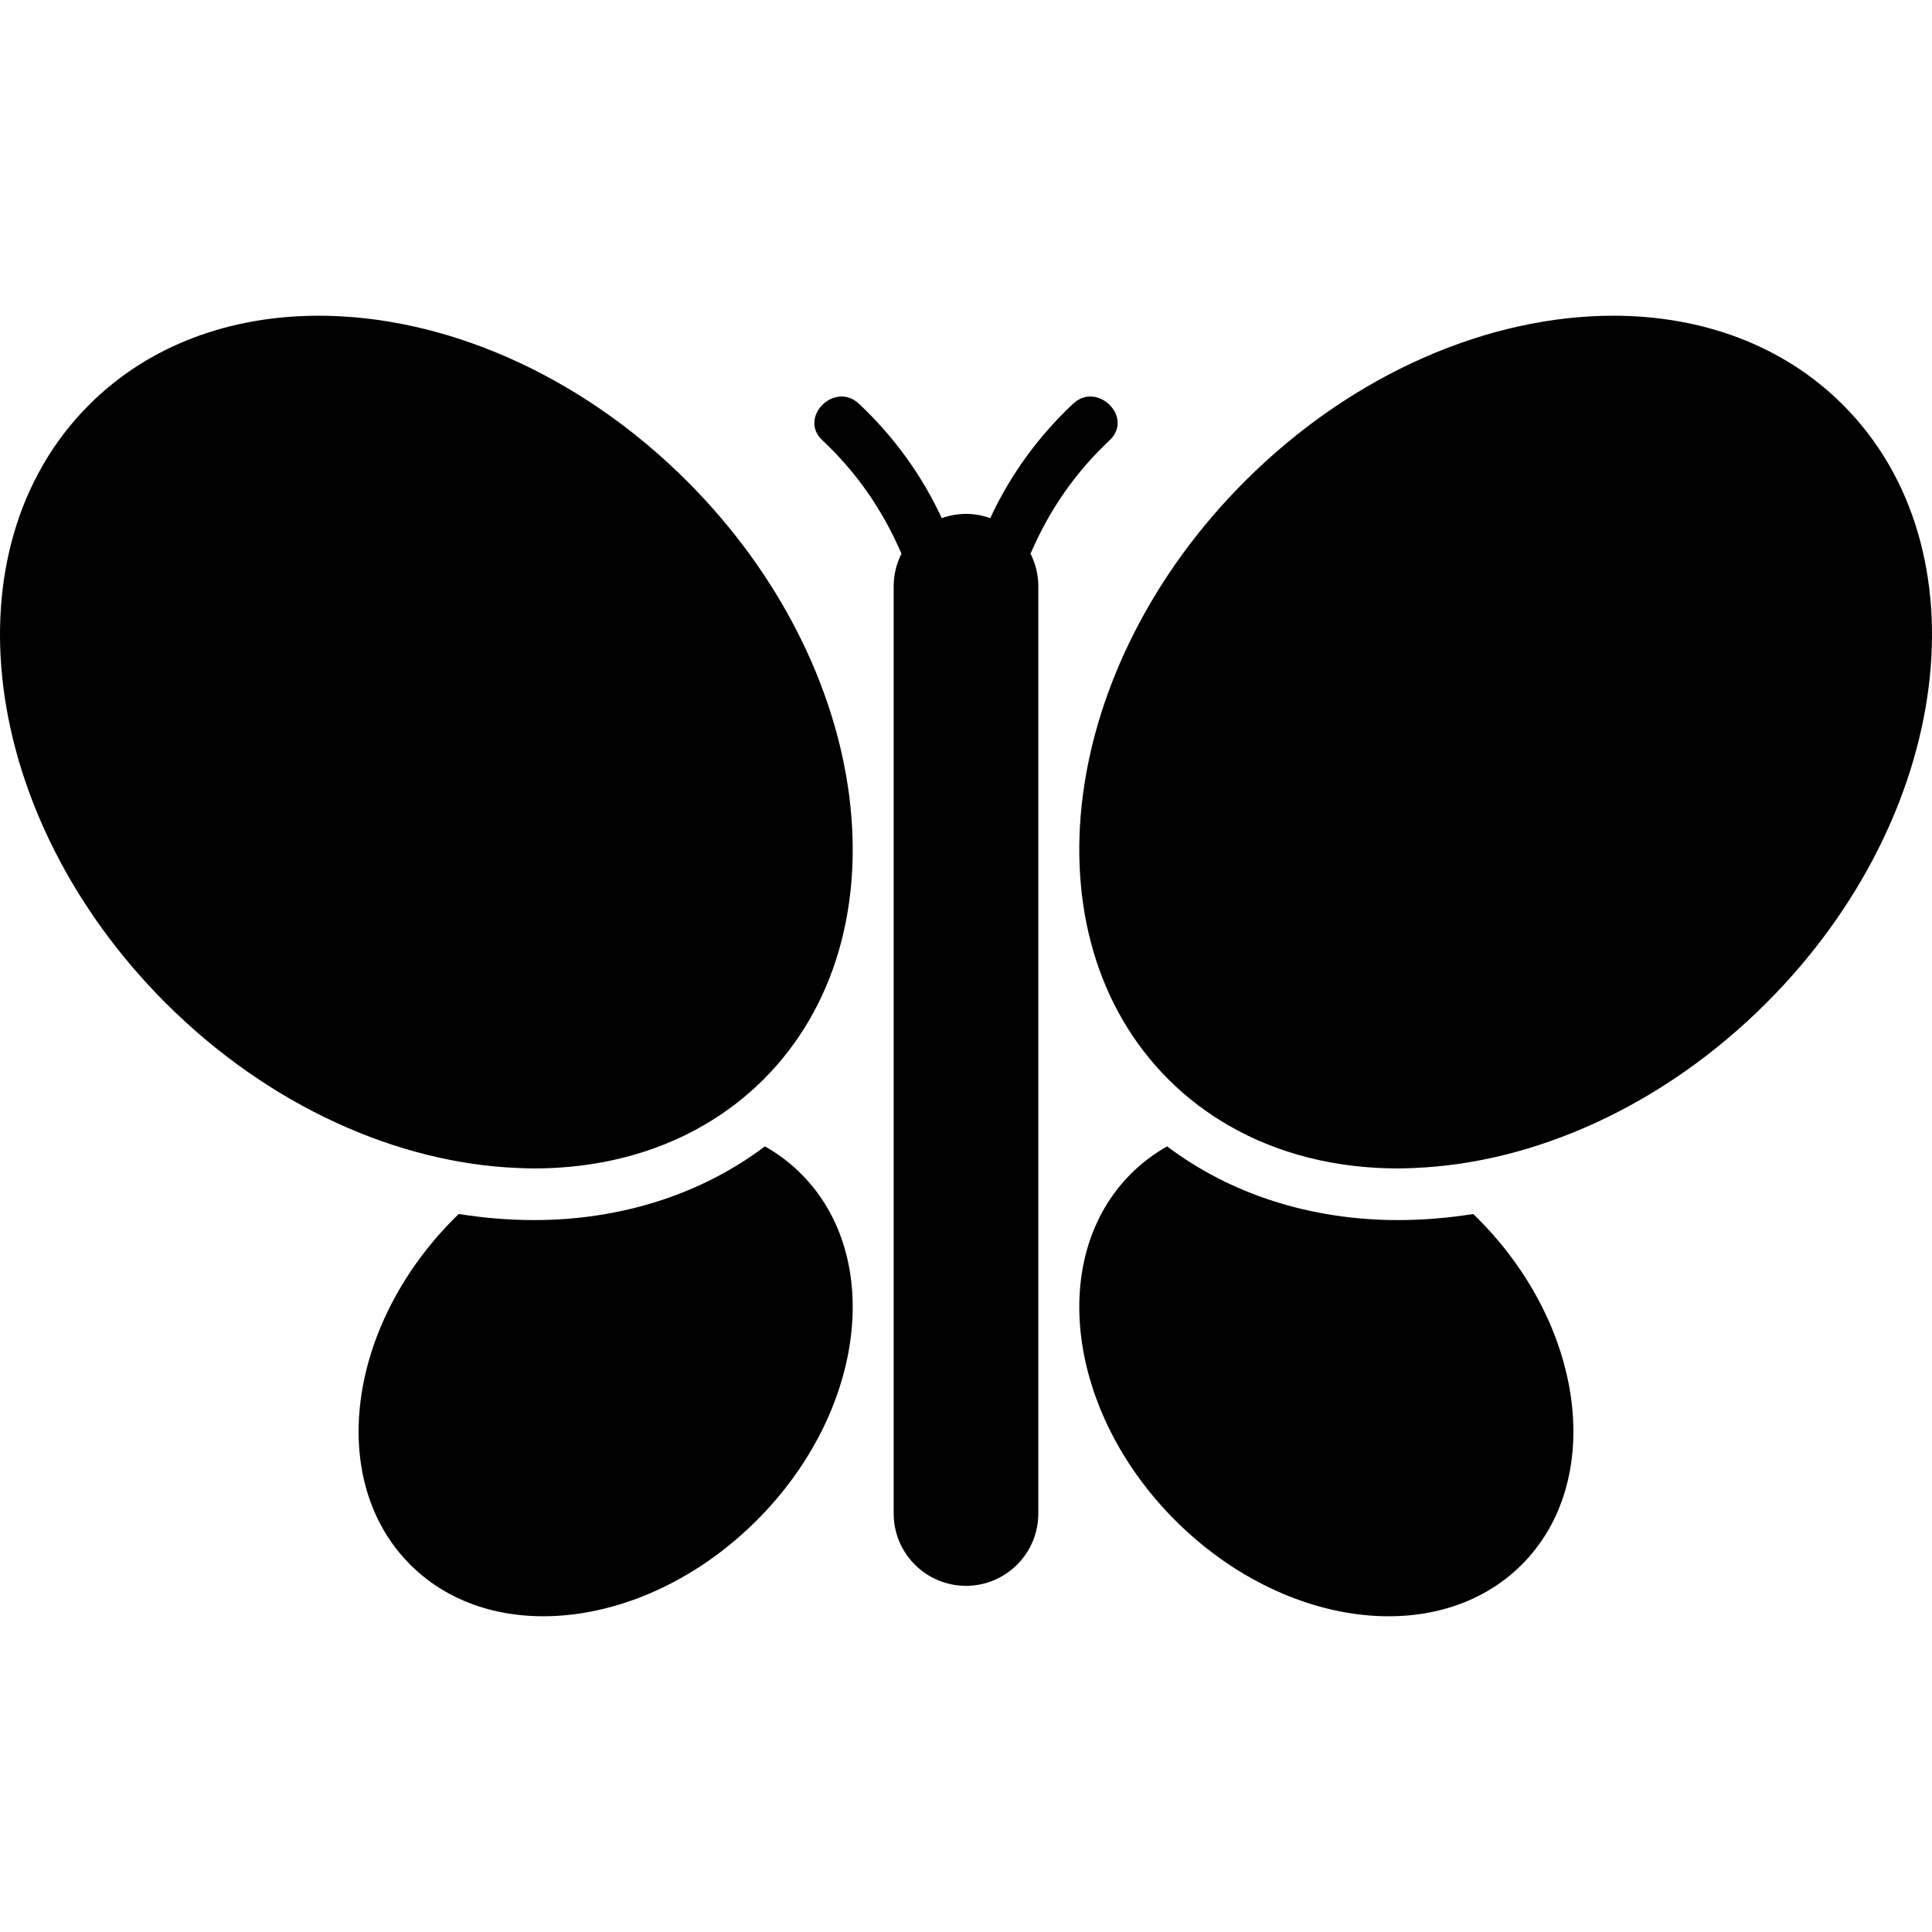 <?xml version="1.0" encoding="iso-8859-1"?>
<!-- Generator: Adobe Illustrator 16.0.0, SVG Export Plug-In . SVG Version: 6.00 Build 0)  -->
<!DOCTYPE svg PUBLIC "-//W3C//DTD SVG 1.1//EN" "http://www.w3.org/Graphics/SVG/1.1/DTD/svg11.dtd">
<svg version="1.1" id="Capa_1" xmlns="http://www.w3.org/2000/svg" xmlns:xlink="http://www.w3.org/1999/xlink" x="0px" y="0px"
	 width="491.547px" height="491.546px" viewBox="0 0 491.547 491.546" style="enable-background:new 0 0 491.547 491.546;"
	 xml:space="preserve">
<g>
	<g>
		<path d="M194.61,291.662c-16.104,12.152-36.547,18.758-58.772,18.758c-6.348,0-12.734-0.543-19.111-1.547
			c-0.36,0.349-0.725,0.684-1.083,1.041c-27.461,27.459-32.507,66.935-11.273,88.169c21.234,21.234,60.709,16.188,88.17-11.272
			c27.46-27.461,32.507-66.936,11.272-88.17C201.04,295.863,197.942,293.548,194.61,291.662z"/>
		<path d="M42.121,255.159c26.428,26.429,59.295,40.792,89.565,42.003c1.388,0.057,2.778,0.118,4.155,0.118
			c15.678,0,30.526-3.626,43.262-11.021c5.483-3.184,10.584-7.051,15.179-11.648c36.647-36.646,27.937-104.772-19.452-152.162
			c-27.64-27.642-62.331-42.124-93.718-42.122c-22.428,0-43.17,7.396-58.443,22.669C-13.979,139.641-5.269,207.768,42.121,255.159z"
			/>
		<path d="M387.173,398.085c21.232-21.233,16.188-60.709-11.273-88.17c-0.355-0.355-0.723-0.691-1.083-1.041
			c-6.376,1.004-12.763,1.547-19.11,1.547c-22.226,0-42.666-6.604-58.771-18.758c-3.333,1.889-6.431,4.203-9.203,6.98
			c-21.235,21.234-16.189,60.71,11.271,88.17C326.463,414.276,365.938,419.319,387.173,398.085z"/>
		<path d="M468.88,102.995c-15.274-15.273-36.018-22.669-58.444-22.669c-31.388,0-66.079,14.482-93.718,42.122
			c-47.393,47.392-56.101,115.515-19.453,152.162c4.597,4.597,9.695,8.466,15.179,11.647c12.737,7.392,27.584,11.021,43.263,11.021
			c1.377,0,2.767-0.062,4.155-0.119c30.271-1.211,63.136-15.574,89.565-42.003C496.815,207.768,505.526,139.641,468.88,102.995z"/>
		<path d="M282.32,112.005c6.191-5.809-3.12-15.084-9.294-9.292c-8.854,8.309-15.99,18.128-21.085,29.114
			c-1.933-0.689-4.002-1.083-6.168-1.083s-4.24,0.394-6.169,1.083c-5.091-10.986-12.229-20.806-21.084-29.114
			c-6.174-5.792-15.483,3.482-9.294,9.292c8.769,8.227,15.395,17.838,20.128,28.867c-1.256,2.489-1.979,5.293-1.979,8.271v41.63
			v49.775v144.526c0,10.161,8.237,18.398,18.398,18.398s18.397-8.237,18.397-18.398V240.548v-49.775v-41.63
			c0-2.978-0.723-5.783-1.979-8.271C266.922,129.843,273.551,120.231,282.32,112.005z"/>
	</g>
</g>
<g>
</g>
<g>
</g>
<g>
</g>
<g>
</g>
<g>
</g>
<g>
</g>
<g>
</g>
<g>
</g>
<g>
</g>
<g>
</g>
<g>
</g>
<g>
</g>
<g>
</g>
<g>
</g>
<g>
</g>
</svg>
